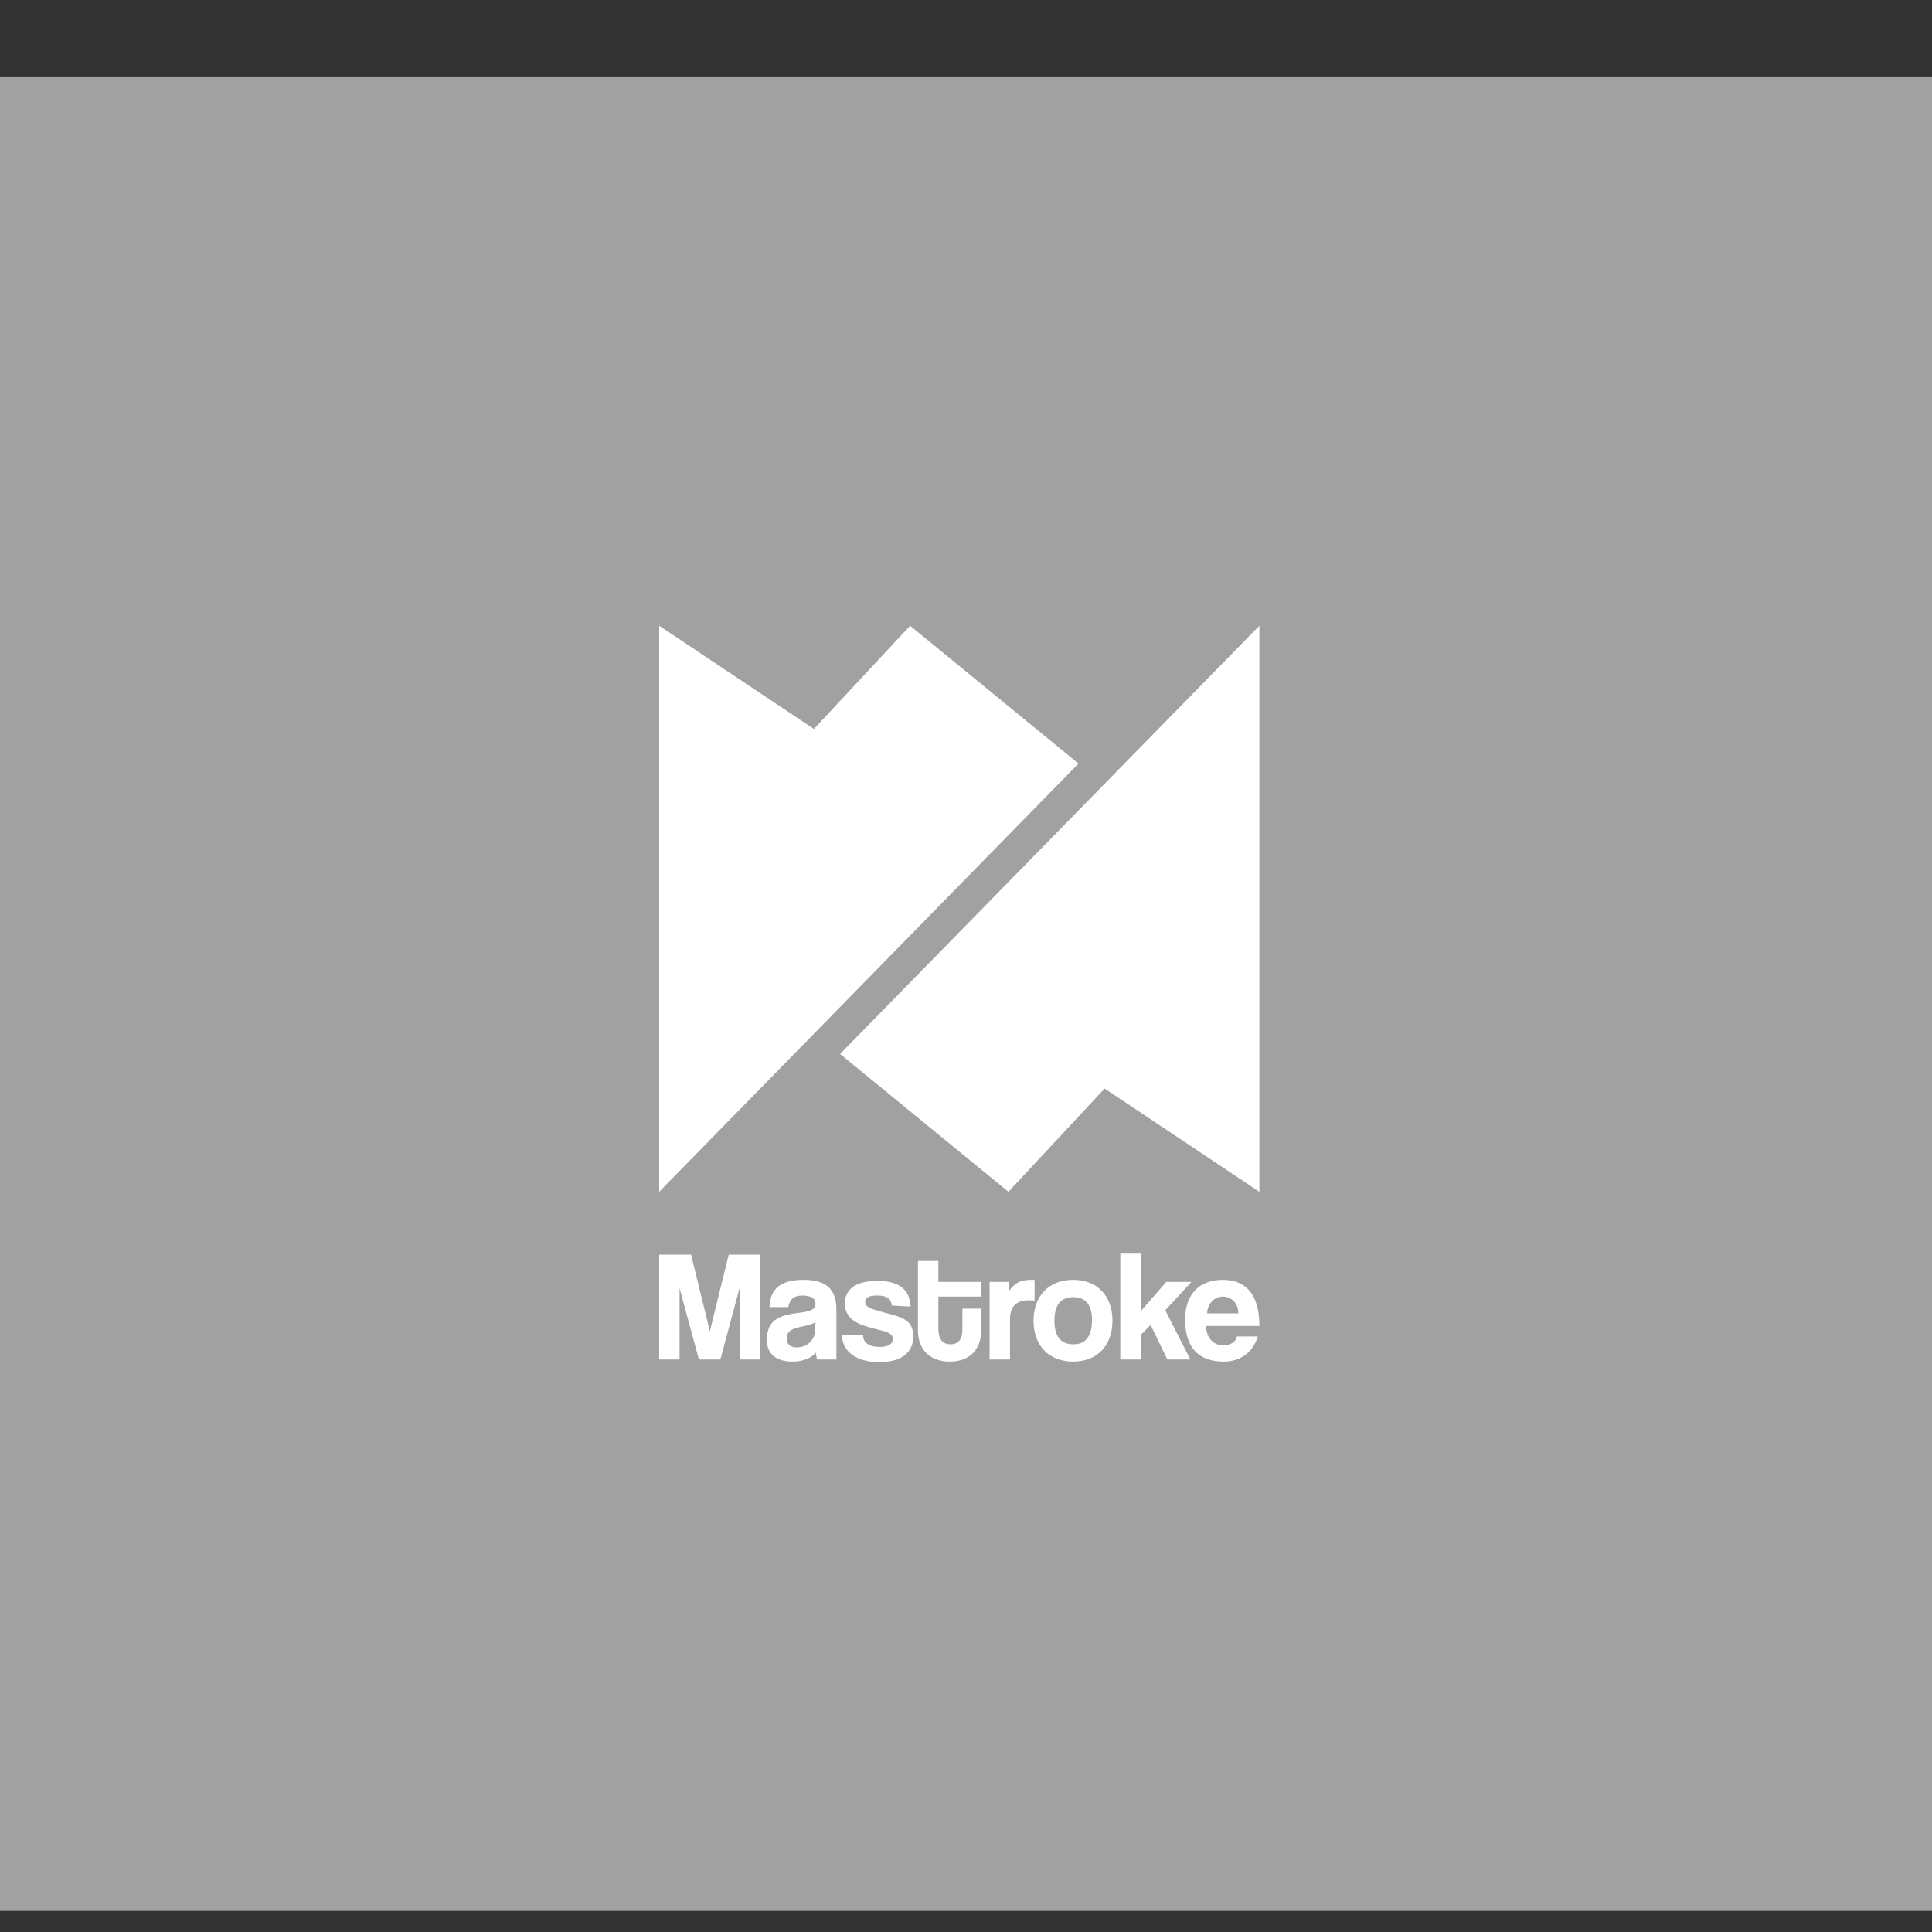 <svg xmlns="http://www.w3.org/2000/svg" width="150" height="150" viewBox="0 0 150 150" fill="none"><rect x="0" y="0" width="150" height="150" fill="#333333" stroke="none"/><g clip-path="url(#clip0_2573_20529)"><g clip-path="url(#clip1_2573_20529)"><path d="M175.958 5.935H-27.002V148.362H175.958V5.935Z" fill="#A1A1A1"></path><path d="M51.178 48.581V92.53L83.733 59.284L70.662 48.581L63.193 56.598L51.178 48.581Z" fill="white"></path><path d="M97.778 92.53V48.581L65.223 81.828L78.293 92.53L85.762 84.513L97.778 92.53Z" fill="white"></path><path d="M57.429 105.552V99.977L55.927 105.552H54.263L52.761 100.018V105.552H51.178V97.414H53.654L55.115 103.355L56.577 97.414H59.012V105.552H57.429Z" fill="white"></path><path d="M63.437 105.552C63.396 105.389 63.356 105.186 63.356 105.023C62.99 105.43 62.341 105.715 61.529 105.715C60.149 105.715 59.54 105.023 59.54 104.046C59.54 102.297 60.717 102.093 62.3 101.89C63.072 101.768 63.315 101.605 63.315 101.198C63.315 100.791 62.909 100.588 62.3 100.588C61.57 100.588 61.285 100.954 61.204 101.483H59.743C59.784 100.221 60.433 99.367 62.381 99.367C64.289 99.367 64.939 100.221 64.939 101.727V105.552H63.437ZM63.315 102.622C63.153 102.785 62.868 102.866 62.3 102.988C61.407 103.151 61.083 103.395 61.083 103.924C61.083 104.372 61.367 104.616 61.854 104.616C62.666 104.616 63.275 104.006 63.275 103.314L63.315 102.622Z" fill="white"></path><path d="M69.242 101.361C69.16 100.791 68.836 100.588 68.105 100.588C67.496 100.588 67.171 100.71 67.171 101.076C67.171 101.442 67.496 101.564 68.145 101.768C68.836 101.971 69.485 102.093 69.931 102.297C70.581 102.541 70.906 102.989 70.906 103.762C70.906 105.023 69.972 105.756 68.267 105.756C66.441 105.756 65.385 104.901 65.385 103.68H67.009C67.009 104.25 67.496 104.576 68.267 104.576C68.836 104.576 69.323 104.413 69.323 103.965C69.323 103.558 68.876 103.396 68.349 103.273C67.334 103.029 66.765 102.867 66.359 102.582C65.872 102.297 65.588 101.768 65.588 101.239C65.588 100.221 66.278 99.448 68.105 99.448C69.85 99.448 70.622 100.14 70.703 101.442L69.242 101.361Z" fill="white"></path><path d="M74.721 101.605H76.183V103.314C76.183 104.576 75.452 105.715 73.747 105.715C72.002 105.715 71.271 104.576 71.271 103.314V97.902H72.854V99.53H76.183V100.669H72.854V103.151C72.854 103.925 73.138 104.372 73.788 104.372C74.437 104.372 74.721 103.965 74.721 103.192V101.605Z" fill="white"></path><path d="M76.832 105.552V99.529H78.334V100.262C78.862 99.448 79.471 99.367 80.12 99.367H80.323V100.994C80.201 100.954 80.039 100.954 79.877 100.954C78.902 100.954 78.415 101.442 78.415 102.419V105.552H76.832Z" fill="white"></path><path d="M80.242 102.541C80.242 100.628 81.419 99.367 83.327 99.367C85.194 99.367 86.371 100.628 86.371 102.541C86.371 104.453 85.194 105.715 83.327 105.715C81.379 105.715 80.242 104.413 80.242 102.541ZM84.788 102.541C84.788 101.32 84.301 100.71 83.327 100.71C82.353 100.71 81.866 101.32 81.866 102.541C81.866 103.762 82.353 104.372 83.327 104.372C84.301 104.372 84.748 103.762 84.788 102.541Z" fill="white"></path><path d="M90.633 105.552L89.335 102.866L88.563 103.64V105.552H86.98V97.332H88.563V101.808L90.552 99.529H92.501L90.471 101.727L92.419 105.552H90.633Z" fill="white"></path><path d="M93.637 102.988C93.678 103.884 94.206 104.453 94.977 104.453C95.504 104.453 95.951 104.209 96.032 103.762H97.656C97.29 104.982 96.316 105.715 95.017 105.715C93.028 105.715 92.013 104.616 92.013 102.419C92.013 100.547 93.069 99.367 94.936 99.367C96.803 99.367 97.778 100.588 97.778 102.948H93.637V102.988ZM96.154 101.971C96.113 101.076 95.545 100.669 94.936 100.669C94.327 100.669 93.759 101.157 93.718 101.971H96.154Z" fill="white"></path></g></g><defs><clipPath id="clip0_2573_20529"><rect width="150" height="150" fill="white"></rect></clipPath><clipPath id="clip1_2573_20529"><rect width="202.96" height="142.428" fill="white" transform="translate(-27.002 5.935)"></rect></clipPath></defs></svg>